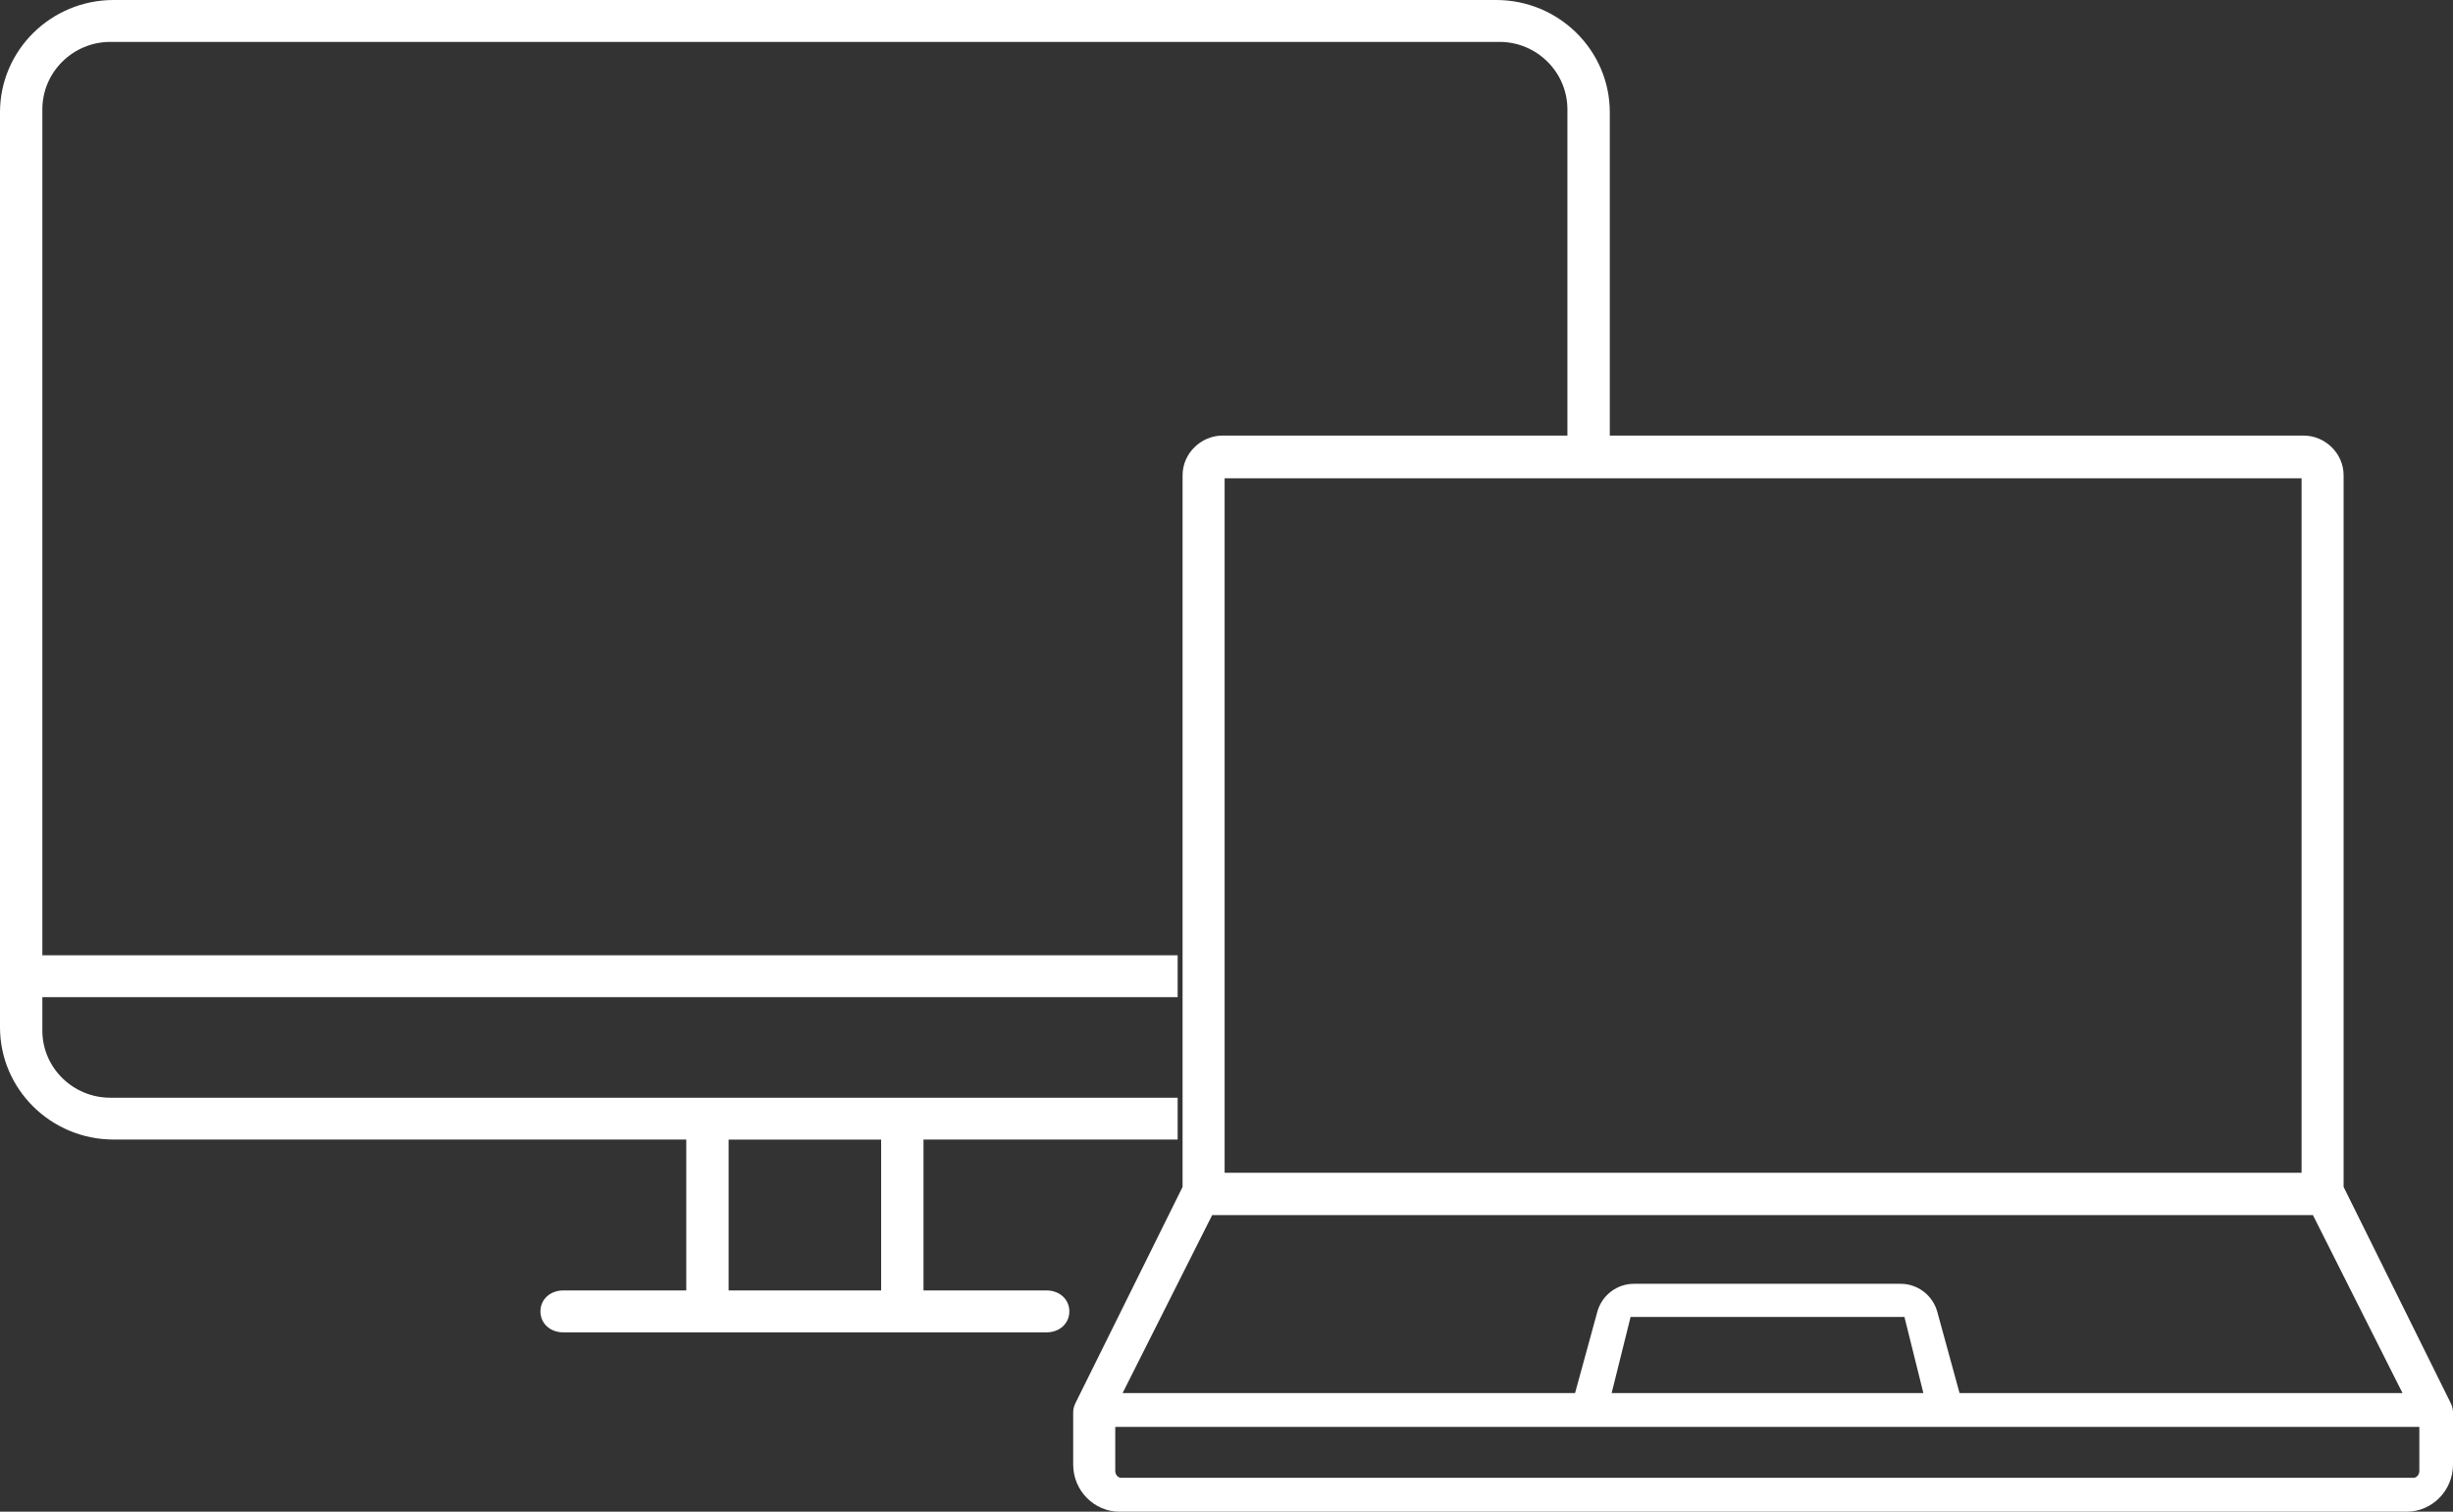 <?xml version="1.0" encoding="UTF-8"?>
<svg width="86px" height="53px" viewBox="0 0 86 53" version="1.1" xmlns="http://www.w3.org/2000/svg" xmlns:xlink="http://www.w3.org/1999/xlink">
    <rect x="0" y="0" width="86" height="53" fill="#333333" stroke="none"/>
    <!-- Generator: Sketch 52.6 (67491) - http://www.bohemiancoding.com/sketch -->
    <title>icon-laptop-desktop</title>
    <desc>Created with Sketch.</desc>
    <g id="AntenaPlay" stroke="none" stroke-width="1" fill="none" fill-rule="evenodd">
        <g id="Homepage" transform="translate(-436, -3884)" fill="#FFFFFF" fill-rule="nonzero">
            <path d="M492.438,3899.271 L516.762,3899.271 C517.518,3899.271 518.165,3899.896 518.165,3900.663 L518.165,3925.614 L521.923,3933.198 C521.925,3933.202 521.926,3933.206 521.928,3933.209 C521.938,3933.23 521.947,3933.251 521.955,3933.273 C521.957,3933.279 521.959,3933.285 521.962,3933.292 C521.97,3933.316 521.977,3933.34 521.982,3933.365 C521.983,3933.368 521.984,3933.371 521.984,3933.373 C521.99,3933.401 521.994,3933.429 521.997,3933.457 C521.997,3933.464 521.997,3933.471 521.998,3933.479 C521.999,3933.493 522,3933.508 522,3933.523 L522,3935.347 C522,3936.259 521.269,3937 520.371,3937 L475.254,3937 C474.356,3937 473.625,3936.259 473.625,3935.347 L473.625,3933.523 C473.625,3933.508 473.626,3933.493 473.627,3933.478 C473.628,3933.471 473.628,3933.464 473.628,3933.457 C473.631,3933.429 473.635,3933.401 473.641,3933.373 C473.641,3933.371 473.642,3933.368 473.643,3933.366 C473.648,3933.34 473.655,3933.316 473.663,3933.292 C473.665,3933.285 473.668,3933.279 473.67,3933.273 C473.678,3933.251 473.687,3933.23 473.697,3933.209 C473.699,3933.206 473.7,3933.202 473.702,3933.198 L477.46,3925.614 L477.46,3900.663 C477.46,3899.896 478.107,3899.271 478.863,3899.271 L490.952,3899.271 L490.952,3887.835 C490.952,3886.53 489.883,3885.469 488.568,3885.469 L439.87,3885.469 C438.555,3885.469 437.485,3886.53 437.485,3887.835 L437.485,3917.492 L477.288,3917.492 L477.288,3918.96 L437.485,3918.96 L437.485,3920.136 C437.485,3921.431 438.555,3922.486 439.87,3922.486 L477.288,3922.486 L477.288,3923.952 L468.377,3923.952 L468.377,3929.243 L472.694,3929.243 C473.134,3929.243 473.49,3929.543 473.49,3929.977 C473.49,3930.412 473.134,3930.712 472.694,3930.712 L455.744,3930.712 C455.304,3930.712 454.947,3930.412 454.947,3929.977 C454.947,3929.543 455.304,3929.243 455.744,3929.243 L460.06,3929.243 L460.06,3923.952 L439.982,3923.952 C437.786,3923.952 436,3922.186 436,3920.015 L436,3887.936 C436,3885.766 437.786,3884 439.982,3884 L488.456,3884 C490.651,3884 492.438,3885.766 492.438,3887.936 L492.438,3899.271 Z M466.892,3929.243 L466.892,3923.955 L461.545,3923.955 L461.545,3929.243 L466.892,3929.243 Z M478.934,3900.768 L478.934,3925.118 L516.691,3925.118 L516.691,3900.768 L478.934,3900.768 Z M478.497,3926.602 L475.357,3932.841 L491.22,3932.841 L492,3929.994 C492.158,3929.414 492.686,3929.01 493.283,3929.01 L502.637,3929.01 C503.234,3929.01 503.761,3929.414 503.92,3929.994 L504.7,3932.841 L520.23,3932.841 L517.09,3926.602 L478.497,3926.602 Z M503.432,3932.841 L502.768,3930.171 L493.167,3930.171 L492.503,3932.841 L503.432,3932.841 Z M520.82,3935.57 L520.82,3934.027 L475.1,3934.027 L475.1,3935.57 C475.1,3935.703 475.195,3935.812 475.313,3935.812 L520.607,3935.812 C520.725,3935.812 520.82,3935.703 520.82,3935.57 Z" id="icon-laptop-desktop"></path>
        </g>
    </g>
</svg>
